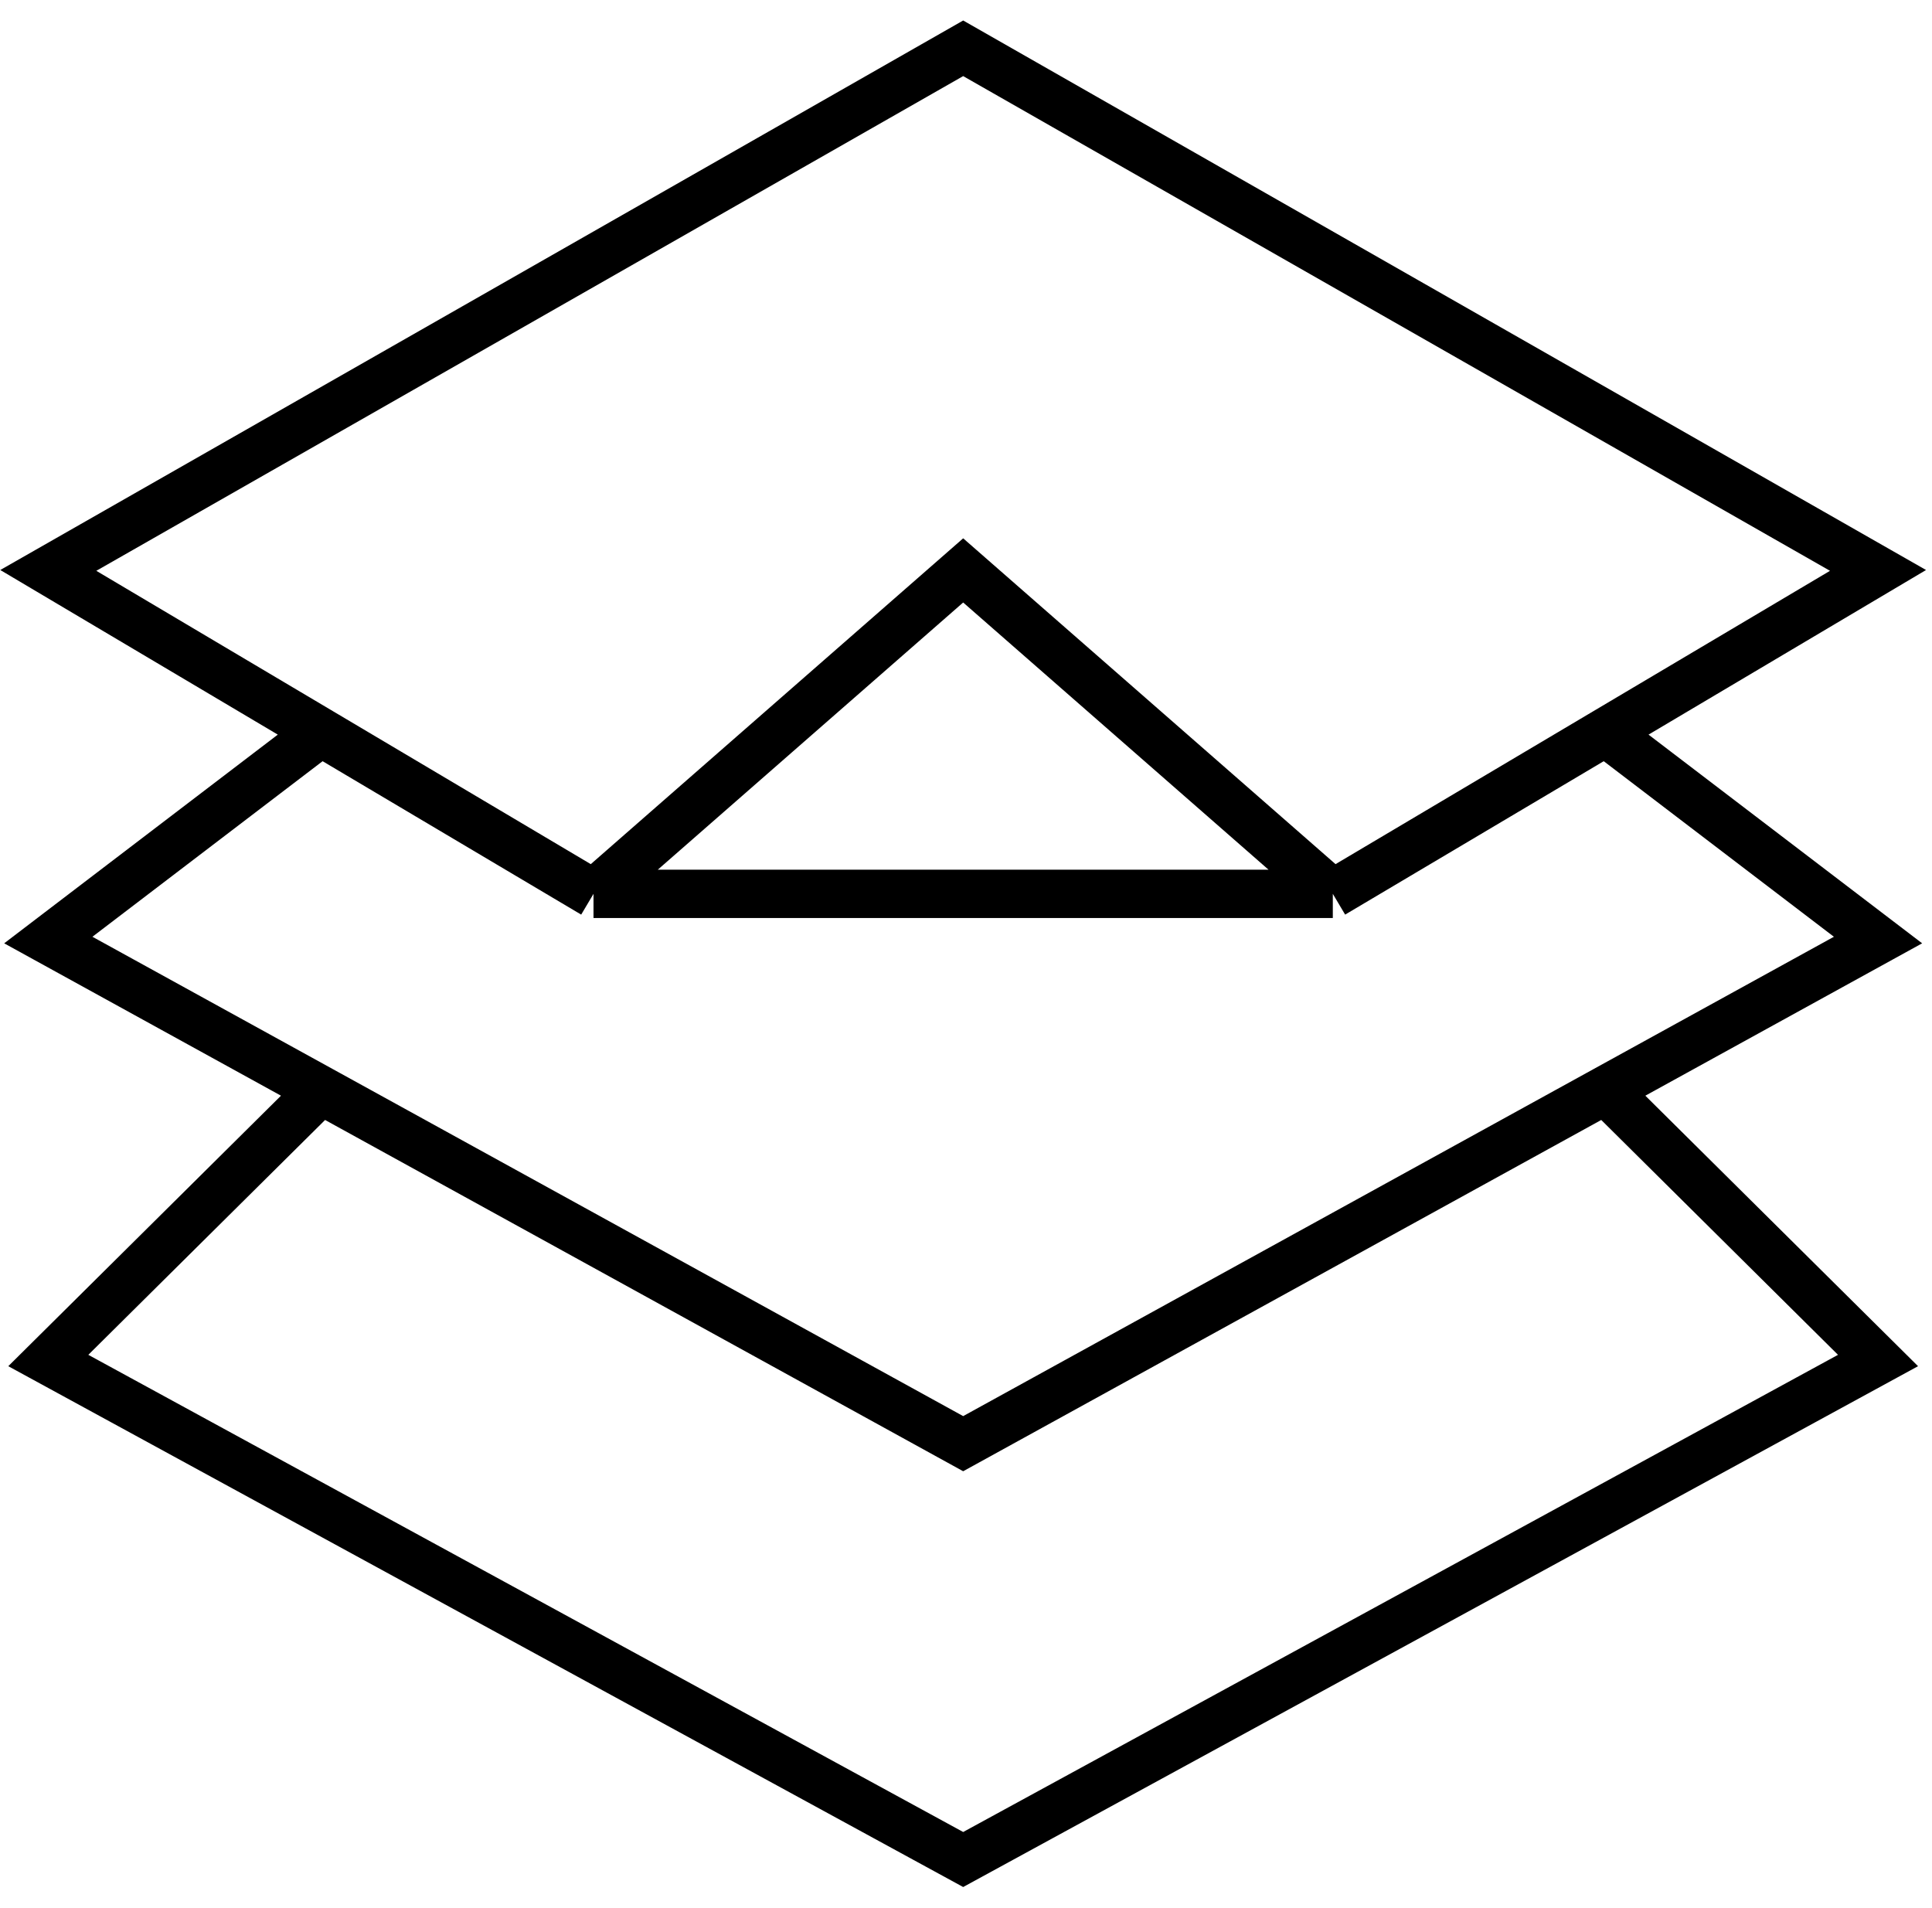<?xml version="1.0" encoding="UTF-8"?> <svg xmlns="http://www.w3.org/2000/svg" width="80" height="79" viewBox="0 0 80 79" fill="none"> <path d="M55.189 37.013H24.576M55.189 37.013L39.883 23.62L24.576 37.013M55.189 37.013L66.477 30.316M24.576 37.013L13.288 30.316M66.477 30.316L77.765 23.62L39.883 2L2 23.62L13.288 30.316M66.477 30.316L77.765 38.926L66.477 45.14M13.288 30.316L2 38.926L13.288 45.14M66.477 45.14L39.883 59.781L13.288 45.14M66.477 45.14L77.765 56.337L39.883 77L2 56.337L13.288 45.14" stroke="black" stroke-width="2"></path> </svg> 